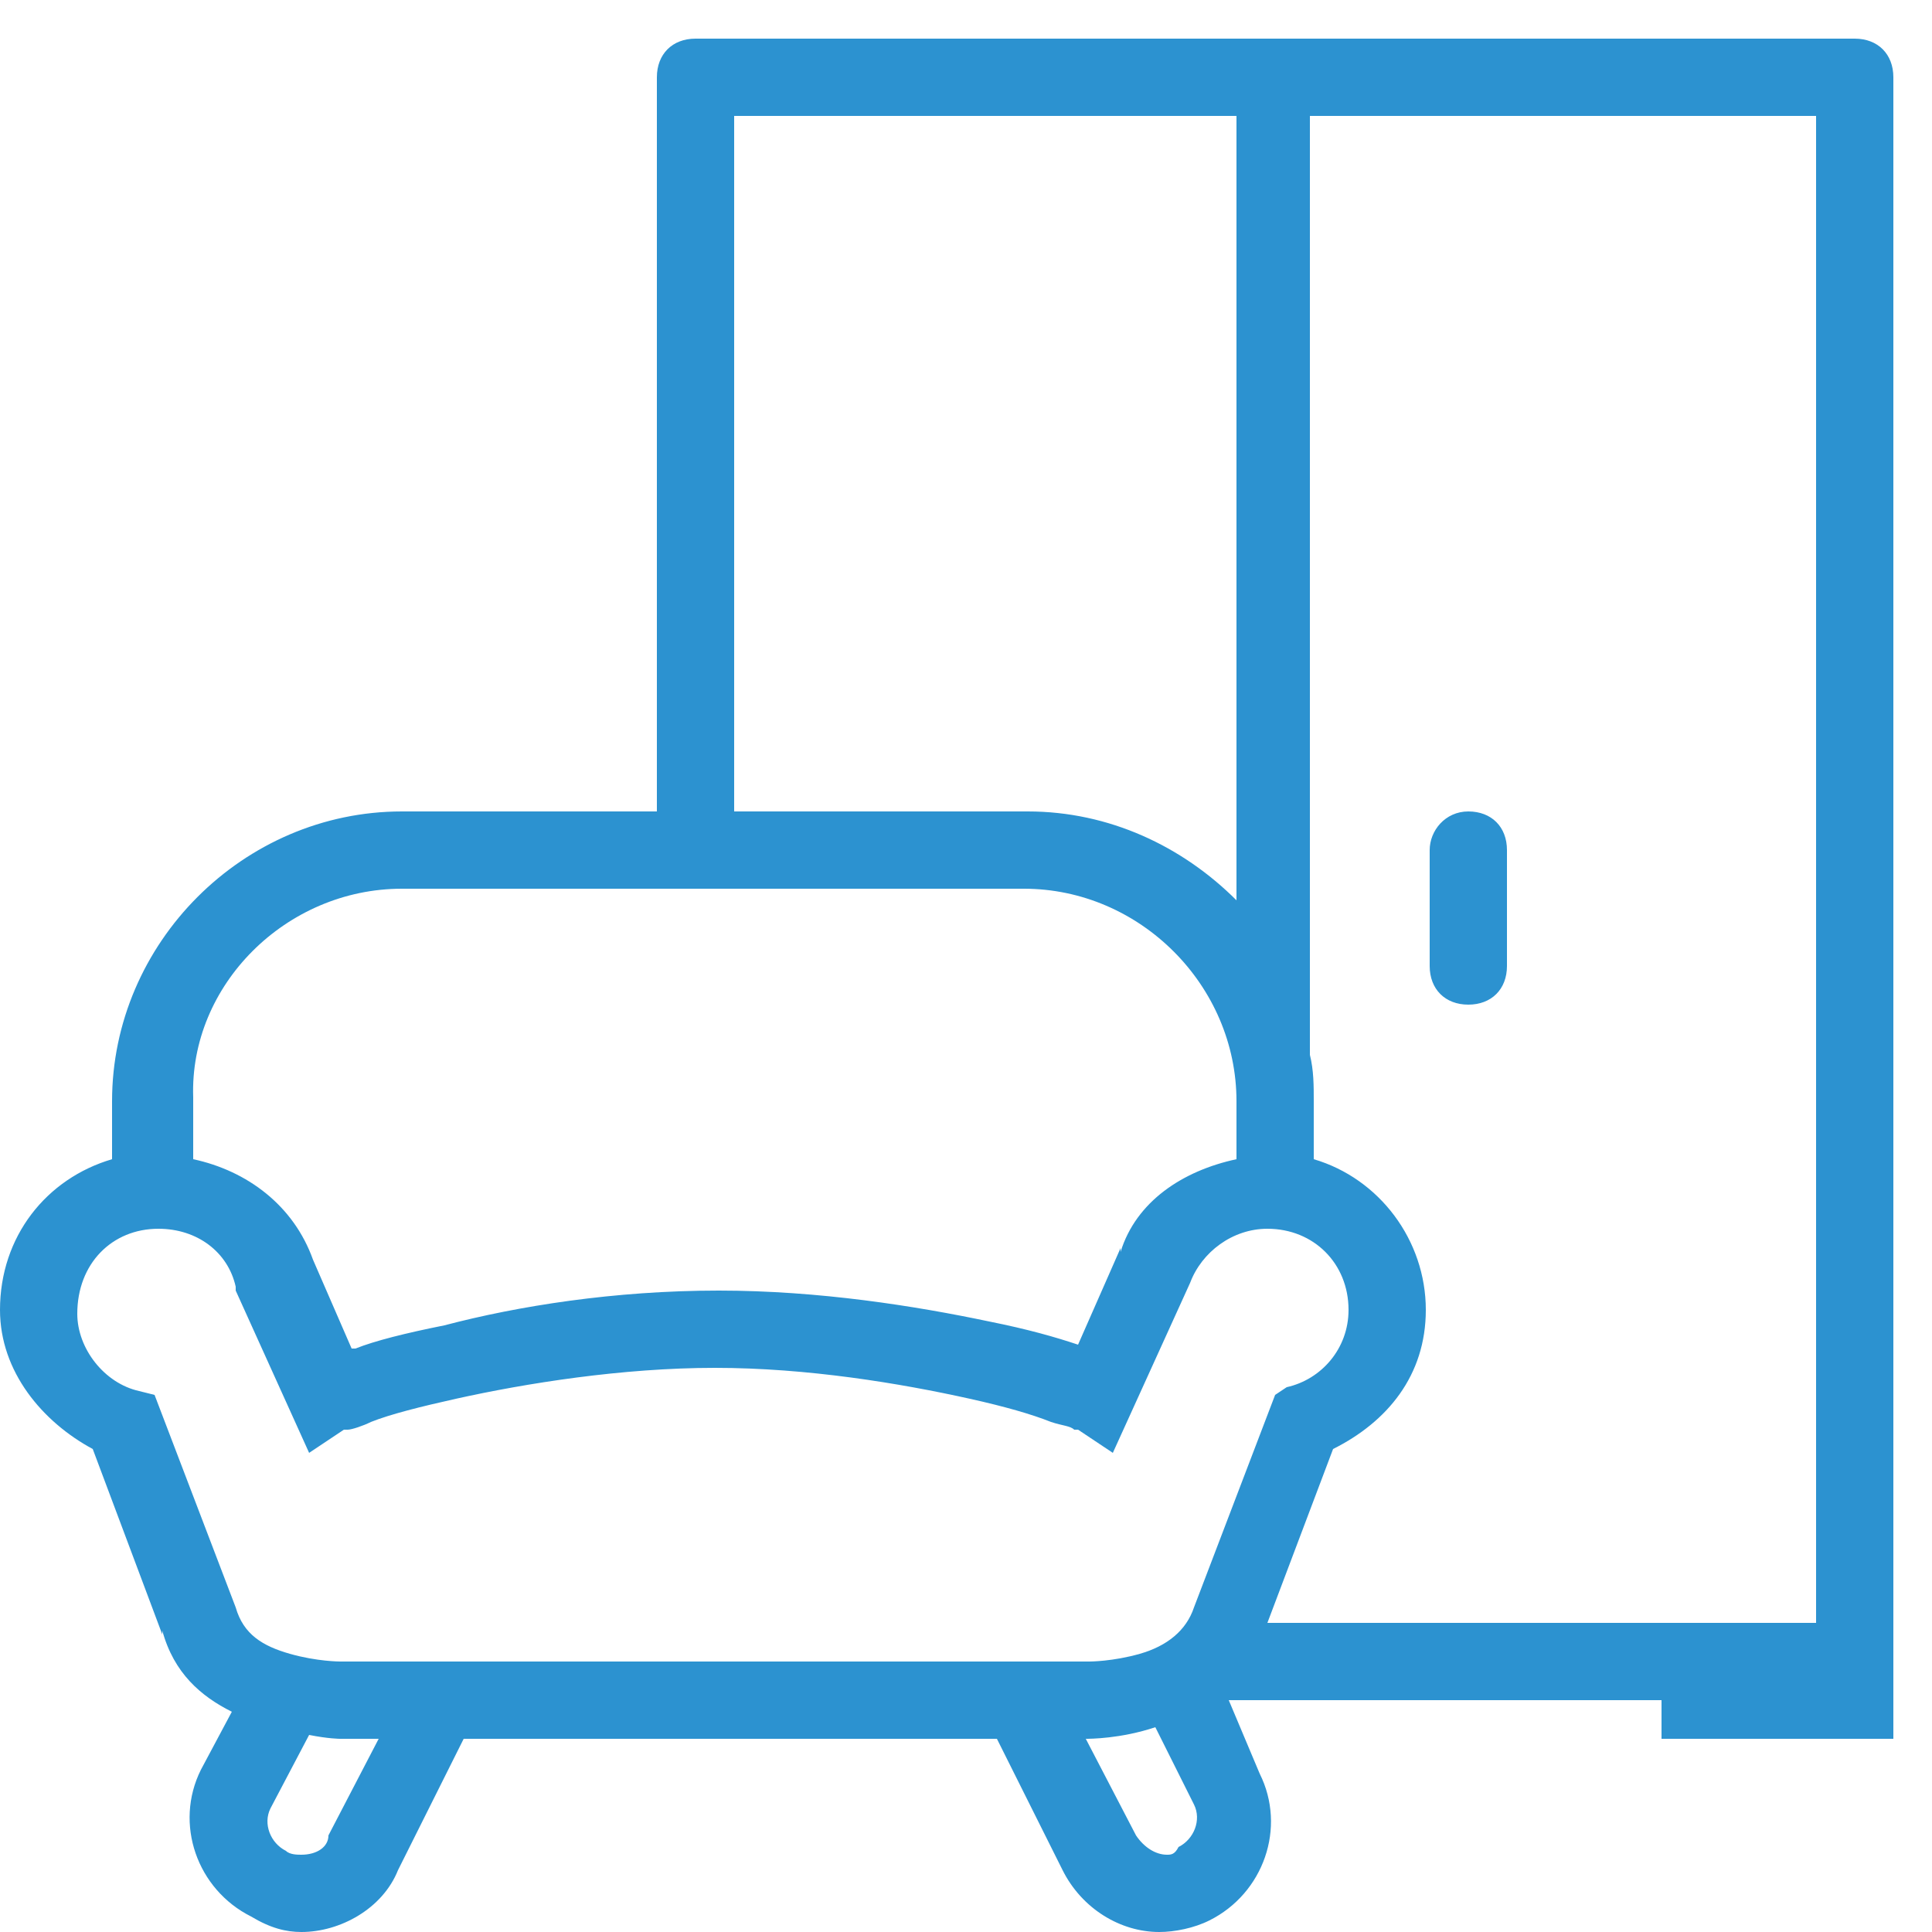 <?xml version="1.0" encoding="utf-8"?>
<!-- Generator: Adobe Illustrator 25.4.1, SVG Export Plug-In . SVG Version: 6.00 Build 0)  -->
<svg version="1.1" id="Capa_1" xmlns="http://www.w3.org/2000/svg" xmlns:xlink="http://www.w3.org/1999/xlink" x="0px" y="0px"
	 viewBox="0 0 50 50" style="enable-background:new 0 0 50 50;" xml:space="preserve">
<style type="text/css">
	.st0{fill:#2C92D0;}
</style>
<path class="st0" d="M33,1c0,0-0.1,0-0.1,0H18c-0.6,0-1,0.4-1,1v19h-6.6c-4.1,0-7.5,3.4-7.5,7.5c0,0.1,0,1,0,1.5
	c-1.7,0.5-2.9,2-2.9,3.9c0,1.6,1.1,2.9,2.4,3.6l1.8,4.8l0-0.1c0.3,1.1,1,1.7,1.8,2.1l-0.8,1.5c-0.7,1.4-0.1,3.1,1.3,3.8
	C7,49.9,7.4,50,7.8,50c1,0,2.1-0.6,2.5-1.6v0l1.7-3.4h13.8l1.7,3.4l0,0c0.5,1,1.5,1.6,2.5,1.6c0.4,0,0.9-0.1,1.3-0.3
	c1.4-0.7,2-2.4,1.3-3.8L31.8,44c0.1,0,0.2,0,0.2,0h11v1h6v-2V2c0-0.6-0.4-1-1-1H33.2C33.1,1,33,1,33,1z M19,3h13v20.3
	c-1.4-1.4-3.3-2.3-5.4-2.3H19V3z M34,3h13v39H32.8l1.7-4.5c1.4-0.7,2.4-1.9,2.4-3.6c0-1.8-1.2-3.4-2.9-3.9c0-0.2,0-0.3,0-0.5
	c0-0.5,0-1,0-1c0-0.4,0-0.8-0.1-1.2c0-0.1,0-0.2,0-0.3V3z M38,21c-0.6,0-1,0.5-1,1v3c0,0.6,0.4,1,1,1c0.6,0,1-0.4,1-1c0,0,0,0,0,0
	v-3C39,21.4,38.6,21,38,21C38,21,38,21,38,21z M10.4,23h7.4c0.1,0,0.2,0,0.3,0h8.4c3,0,5.5,2.5,5.5,5.5c0,0,0,0.5,0,1
	c0,0.3,0,0.3,0,0.5c-1.4,0.3-2.6,1.1-3,2.4l0-0.1l-1.1,2.5c0,0,0,0,0,0c-0.6-0.2-1.3-0.4-2.3-0.6c-1.9-0.4-4.4-0.8-7-0.8
	c-2.7,0-5.2,0.4-7.1,0.9c-1,0.2-1.8,0.4-2.3,0.6c0,0,0,0-0.1,0l-1-2.3c-0.5-1.4-1.7-2.3-3.1-2.6c0-0.6,0-1.6,0-1.6
	C4.9,25.5,7.4,23,10.4,23z M4.1,31.8c1,0,1.8,0.6,2,1.5l0,0.1l1.9,4.2l0.9-0.6c0,0,0.1,0,0.1,0c0.1,0,0.4-0.1,0.6-0.2
	c0.5-0.2,1.3-0.4,2.2-0.6c1.8-0.4,4.3-0.8,6.7-0.8c2.4,0,4.8,0.4,6.6,0.8c0.9,0.2,1.6,0.4,2.1,0.6c0.3,0.1,0.5,0.1,0.6,0.2
	c0.1,0,0.1,0,0.1,0l0.9,0.6l2-4.4l0,0c0.3-0.8,1.1-1.4,2-1.4c1.2,0,2.1,0.9,2.1,2.1c0,1-0.7,1.8-1.6,2L33,36.1l-2.1,5.5l0,0
	c-0.2,0.6-0.7,1-1.4,1.2C28.8,43,28.2,43,28.2,43h0h-1.5c0,0-0.1,0-0.1,0c-0.1,0-0.1,0-0.2,0H11.5H8.8h0c0,0-0.6,0-1.3-0.2
	c-0.7-0.2-1.2-0.5-1.4-1.2l0,0L4,36.1L3.6,36c-0.9-0.2-1.6-1.1-1.6-2C2,32.7,2.9,31.8,4.1,31.8z M29.9,44.7l1,2v0
	c0.2,0.4,0,0.9-0.4,1.1C30.4,48,30.3,48,30.2,48c-0.3,0-0.6-0.2-0.8-0.5v0L28.1,45h0C28.2,45,29,45,29.9,44.7z M8,44.9
	C8.5,45,8.8,45,8.8,45h1l-1.3,2.5C8.5,47.8,8.2,48,7.8,48c-0.1,0-0.3,0-0.4-0.1c-0.4-0.2-0.6-0.7-0.4-1.1v0L8,44.9z"/>
</svg>
